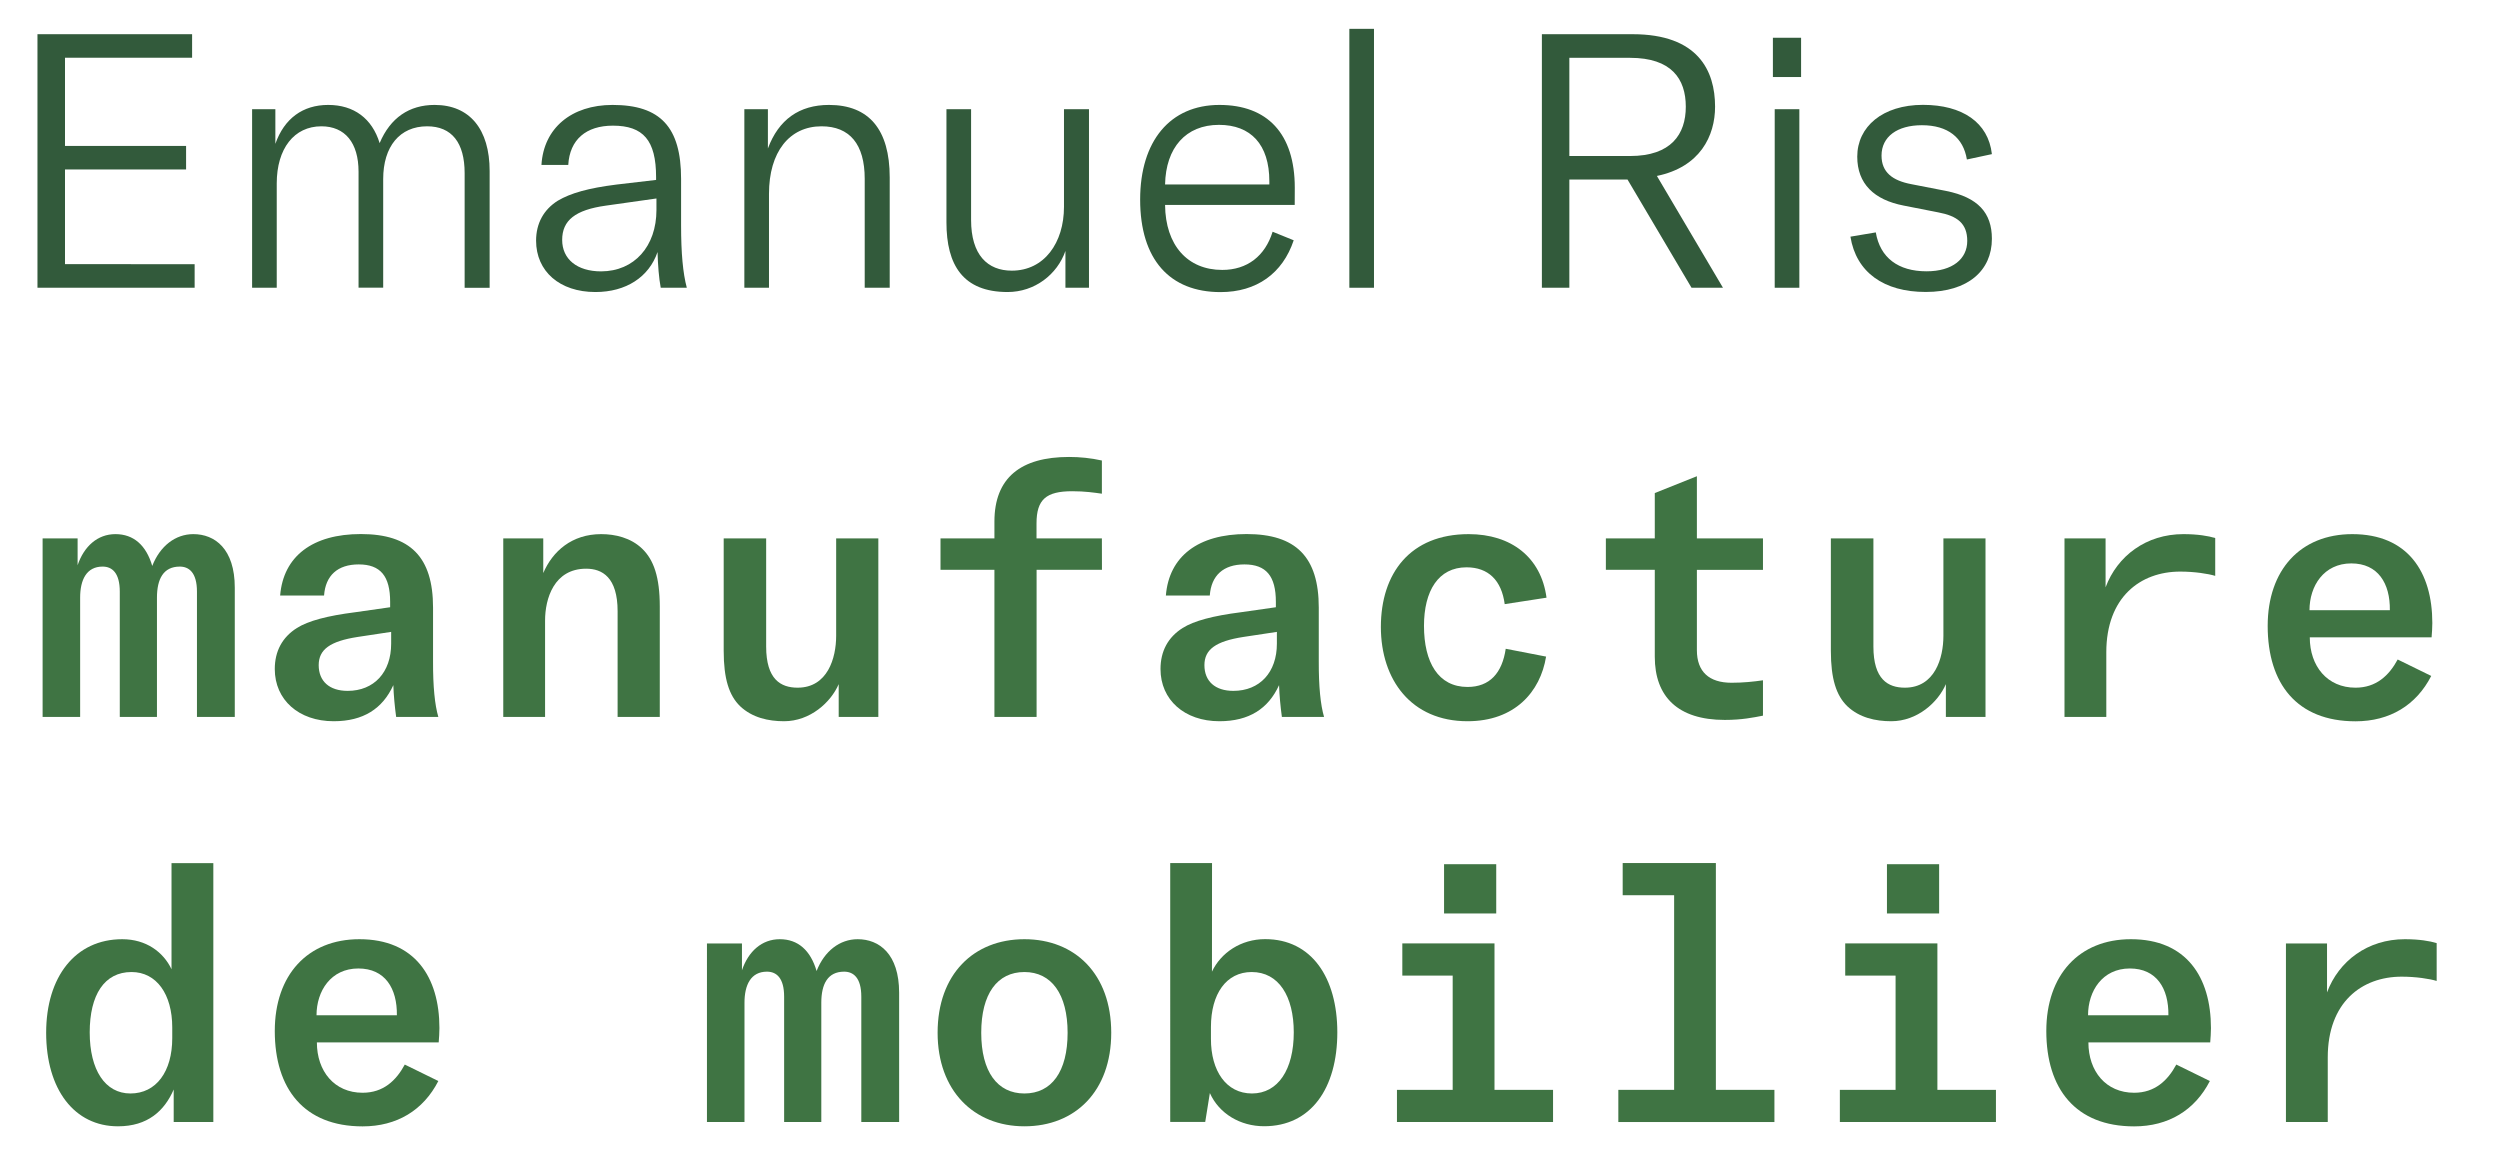 <?xml version="1.0" encoding="utf-8"?>
<!-- Generator: Adobe Illustrator 23.0.2, SVG Export Plug-In . SVG Version: 6.00 Build 0)  -->
<svg version="1.2" baseProfile="tiny" id="Calque_1"
	 xmlns="http://www.w3.org/2000/svg" xmlns:xlink="http://www.w3.org/1999/xlink" x="0px" y="0px" viewBox="0 0 345 160"
	 xml:space="preserve">
<rect y="3.98" fill="none" width="368.5" height="36.18"/>
<g>
	<path fill="#325A3B" d="M26.86,36.46v3.25H5.17V4.72h21.34v3.25H8.97v12.17h16.71v3.25H8.97v13.06L26.86,36.46L26.86,36.46z"/>
	<path fill="#325A3B" d="M38,15.07v4.78c1.23-3.5,3.79-5.37,7.29-5.37c3.55,0,6.06,1.87,7.1,5.27c1.48-3.5,4.09-5.27,7.59-5.27
		c4.83,0,7.59,3.35,7.59,9.12v16.12h-3.45V23.89c0-4.19-1.77-6.46-5.18-6.46c-3.75,0-6.06,2.76-6.06,7.29V39.7h-3.4V23.69
		c0-3.99-1.87-6.26-5.13-6.26c-3.75,0-6.16,3.06-6.16,7.89v14.39h-3.4V15.07H38z"/>
	<path fill="#325A3B" d="M73.98,33.21c0-2.37,1.04-4.29,3.01-5.52c1.77-1.04,4.19-1.73,8.08-2.22l5.47-0.64v-0.39
		c0-5.08-1.77-7.1-5.96-7.1c-3.7,0-5.96,1.92-6.16,5.42h-3.7c0.3-5.08,4.14-8.28,9.81-8.28c6.6,0,9.46,3.06,9.46,10.2v6.41
		c0,3.84,0.25,6.6,0.79,8.62h-3.6c-0.25-1.33-0.39-3.11-0.44-4.93c-1.18,3.45-4.34,5.52-8.58,5.52
		C77.23,40.3,73.98,37.44,73.98,33.21z M90.59,28.97v-1.58l-7,0.99c-4.19,0.59-6.01,2.02-6.01,4.73c0,2.66,2.07,4.34,5.37,4.34
		C87.53,37.44,90.59,34,90.59,28.97z"/>
	<path fill="#325A3B" d="M102.72,15.07h3.25v5.42c1.48-3.99,4.34-6.01,8.43-6.01c5.52,0,8.38,3.4,8.38,10v15.23h-3.45V24.68
		c0-4.78-2.07-7.25-5.96-7.25c-4.44,0-7.25,3.55-7.25,9.32v12.96h-3.4V15.07z"/>
	<path fill="#325A3B" d="M130.61,30.69V15.07h3.4v15.28c0,4.83,2.27,7,5.62,7c4.48,0,7.2-3.84,7.2-8.82V15.07h3.45v24.64h-3.25
		v-5.08c-1.13,3.25-4.24,5.67-7.98,5.67C132.88,40.3,130.61,36.56,130.61,30.69z"/>
	<path fill="#325A3B" d="M178.67,28.28h-17.89c0.05,5.57,3.1,8.97,7.89,8.97c3.45,0,5.91-1.92,6.95-5.27l2.91,1.18
		c-1.53,4.58-5.12,7.15-10.1,7.15c-7,0-11.09-4.49-11.09-12.77c0-8.08,4.14-13.06,10.94-13.06c6.6,0,10.4,3.94,10.4,11.43
		L178.67,28.28L178.67,28.28z M175.17,25.02c0-5.08-2.56-7.79-6.95-7.79c-4.58,0-7.34,3.15-7.44,8.23h14.39V25.02z"/>
	<path fill="#325A3B" d="M189.61,39.71h-3.4V3.98h3.4V39.71z"/>
	<path fill="#325A3B" d="M224.6,24.78h-8.03v14.93h-3.79V4.72h12.52c9.02,0,11.38,5.03,11.38,10c0,4.04-2.07,8.33-8.03,9.56
		l9.12,15.43h-4.34L224.6,24.78z M216.57,21.53h8.38c5.67,0,7.69-3.01,7.69-6.8c0-3.84-1.97-6.75-7.69-6.75h-8.38V21.53z"/>
	<path fill="#325A3B" d="M244.66,5.21h3.89v5.42h-3.89V5.21z M244.91,15.07h3.4v24.64h-3.4V15.07z"/>
	<path fill="#325A3B" d="M255.36,32.66l3.5-0.59c0.59,3.5,3.1,5.37,7,5.37c3.6,0,5.62-1.72,5.62-4.19c0-2.42-1.38-3.45-3.99-3.94
		l-4.78-0.94c-4.09-0.79-6.41-3.01-6.41-6.75c0-4.14,3.5-7.15,9.07-7.15c5.42,0,9.02,2.42,9.51,6.8l-3.45,0.74
		c-0.49-3.01-2.61-4.73-6.21-4.73c-3.4,0-5.57,1.58-5.57,4.19c0,2.32,1.53,3.45,4.09,3.94l4.83,0.94c4.39,0.89,6.31,3.01,6.31,6.6
		c0,4.39-3.3,7.34-9.12,7.34C259.99,40.3,256.15,37.59,255.36,32.66z"/>
</g>
<g>
	<path fill="#3F7443" d="M15.93,73.71c2.51,0,4.24,1.53,5.08,4.39c1.08-2.76,3.2-4.39,5.67-4.39c2.96,0,5.72,2.02,5.72,7.39v17.84
		h-5.22v-17.3c0-2.66-1.13-3.45-2.37-3.45c-2.27,0-3.15,1.72-3.15,4.29v16.46h-5.13v-17.3c0-2.56-1.04-3.45-2.37-3.45
		c-2.22,0-3.1,1.82-3.1,4.29v16.46H5.88V74.3h4.83V78C11.6,75.38,13.47,73.71,15.93,73.71z"/>
	<path fill="#3F7443" d="M60.49,98.94h-5.82c-0.2-1.48-0.34-2.96-0.39-4.39c-1.48,3.25-4.14,4.98-8.23,4.98
		c-4.83,0-8.13-2.96-8.13-7.2c0-2.46,1.03-4.39,3.06-5.67c1.58-0.99,4.19-1.68,8.03-2.17l4.83-0.69v-0.74
		c0-3.55-1.33-5.17-4.34-5.17c-2.91,0-4.58,1.53-4.78,4.29h-6.06c0.44-5.42,4.48-8.48,11.14-8.48c6.8,0,9.96,3.15,9.96,10.15v7.44
		C59.75,94.75,60,97.26,60.49,98.94z M49.35,87.9c-3.79,0.59-5.37,1.72-5.37,3.89c0,2.22,1.48,3.55,3.99,3.55
		c3.65,0,6.01-2.56,6.01-6.51V87.2L49.35,87.9z"/>
	<path fill="#3F7443" d="M82.96,73.71c1.92,0,4.09,0.49,5.67,2.02c1.58,1.53,2.42,3.89,2.42,7.98v15.23h-5.82V84.35
		c0-4.68-2.12-5.87-4.34-5.87c-4.44,0-5.67,4.14-5.67,7.15v13.31h-5.77V74.3h5.52v4.78C76.26,76.07,78.92,73.71,82.96,73.71z"/>
	<path fill="#3F7443" d="M108.2,99.53c-2.17,0-4.39-0.49-6.06-2.07c-1.53-1.48-2.27-3.79-2.27-7.64V74.3h5.86v14.93
		c0,4.53,2.02,5.67,4.34,5.67c4.14,0,5.32-4.09,5.32-7.15V74.3h5.82v24.64h-5.47v-4.53C114.66,96.92,111.8,99.53,108.2,99.53z"/>
	<path fill="#3F7443" d="M152.07,78.63h-9.02v20.31h-5.82V78.63h-7.44V74.3h7.44v-2.32c0-6.06,3.65-8.92,10.3-8.92
		c1.48,0,3.01,0.15,4.53,0.49v4.58c-1.08-0.15-2.32-0.34-4.09-0.34c-3.6,0-4.93,1.13-4.93,4.44v2.07h9.02L152.07,78.63L152.07,78.63
		z"/>
	<path fill="#3F7443" d="M182.72,98.94h-5.82c-0.2-1.48-0.34-2.96-0.39-4.39c-1.48,3.25-4.14,4.98-8.23,4.98
		c-4.83,0-8.13-2.96-8.13-7.2c0-2.46,1.03-4.39,3.06-5.67c1.58-0.99,4.19-1.68,8.03-2.17l4.83-0.69v-0.74
		c0-3.55-1.33-5.17-4.34-5.17c-2.91,0-4.58,1.53-4.78,4.29h-6.06c0.44-5.42,4.48-8.48,11.14-8.48c6.8,0,9.96,3.15,9.96,10.15v7.44
		C181.98,94.75,182.23,97.26,182.72,98.94z M171.58,87.9c-3.79,0.59-5.37,1.72-5.37,3.89c0,2.22,1.48,3.55,3.99,3.55
		c3.65,0,6.01-2.56,6.01-6.51V87.2L171.58,87.9z"/>
	<path fill="#3F7443" d="M190.56,86.52c0-7.39,4.04-12.81,12.12-12.81c5.87,0,10,3.2,10.74,8.77l-5.77,0.89
		c-0.44-3.3-2.27-5.08-5.27-5.08c-3.89,0-5.87,3.25-5.87,8.08c0,5.03,1.97,8.43,6.01,8.43c3.06,0,4.78-1.92,5.27-5.27l5.57,1.08
		c-0.79,4.88-4.34,8.92-10.84,8.92C194.75,99.53,190.56,93.81,190.56,86.52z"/>
	<path fill="#3F7443" d="M221.61,74.3h6.75v-6.26l5.81-2.32v8.58h9.12v4.34h-9.12v11.09c0,2.96,1.68,4.49,4.78,4.49
		c1.58,0,3.06-0.15,4.34-0.34v4.88c-1.28,0.25-2.91,0.59-5.27,0.59c-6.46,0-9.66-3.2-9.66-8.72v-12h-6.75L221.61,74.3L221.61,74.3z"
		/>
	<path fill="#3F7443" d="M260.99,99.53c-2.17,0-4.39-0.49-6.06-2.07c-1.53-1.48-2.27-3.79-2.27-7.64V74.3h5.87v14.93
		c0,4.53,2.02,5.67,4.34,5.67c4.14,0,5.32-4.09,5.32-7.15V74.3H274v24.64h-5.47v-4.53C267.45,96.92,264.59,99.53,260.99,99.53z"/>
	<path fill="#3F7443" d="M301.31,73.71c1.97,0,3.45,0.25,4.39,0.54v5.22c-0.99-0.3-2.86-0.59-4.83-0.59
		c-5.52,0-10.2,3.55-10.2,11.14v8.92h-5.77V74.3h5.67v6.75C292.19,76.71,296.18,73.71,301.31,73.71z"/>
	<path fill="#3F7443" d="M335.56,87.95h-16.81c0,3.99,2.42,6.95,6.31,6.95c2.86,0,4.63-1.68,5.82-3.89l4.63,2.27
		c-2.07,4.04-5.72,6.26-10.45,6.26c-8.08,0-12.12-5.18-12.12-13.16c0-7.74,4.53-12.67,11.68-12.67c7.64,0,11.04,5.22,11.04,12.27
		C335.66,86.62,335.61,87.31,335.56,87.95z M324.48,77.75c-3.79,0-5.77,3.11-5.77,6.46h11.09
		C329.85,80.51,328.17,77.75,324.48,77.75z"/>
</g>
<g>
	<path fill="#3F7443" d="M29.44,119.11v35.73h-5.47v-4.49c-1.28,2.96-3.6,5.08-7.69,5.08c-6.01,0-9.91-5.08-9.91-12.91
		c0-7.74,4.04-12.91,10.5-12.91c3.3,0,5.67,1.77,6.8,4.14v-14.64L29.44,119.11L29.44,119.11z M18.15,134.14
		c-3.75,0-5.77,3.15-5.77,8.33c0,5.18,2.12,8.43,5.62,8.43c3.55,0,5.77-3.01,5.77-7.64v-1.48C23.77,137.2,21.6,134.14,18.15,134.14z
		"/>
	<path fill="#3F7443" d="M60.54,143.85H43.73c0,3.99,2.42,6.95,6.31,6.95c2.86,0,4.63-1.68,5.82-3.89l4.63,2.27
		c-2.07,4.04-5.72,6.26-10.45,6.26c-8.08,0-12.12-5.18-12.12-13.16c0-7.74,4.53-12.67,11.68-12.67c7.64,0,11.04,5.22,11.04,12.27
		C60.64,142.52,60.59,143.21,60.54,143.85z M49.45,133.65c-3.79,0-5.77,3.11-5.77,6.46h11.09
		C54.82,136.41,53.15,133.65,49.45,133.65z"/>
	<path fill="#3F7443" d="M107.61,129.61c2.51,0,4.24,1.53,5.08,4.39c1.08-2.76,3.2-4.39,5.67-4.39c2.96,0,5.72,2.02,5.72,7.39v17.84
		h-5.22v-17.3c0-2.66-1.13-3.45-2.37-3.45c-2.27,0-3.15,1.72-3.15,4.29v16.46h-5.13v-17.3c0-2.56-1.04-3.45-2.37-3.45
		c-2.22,0-3.1,1.82-3.1,4.29v16.46h-5.18V130.2h4.83v3.7C103.27,131.28,105.14,129.61,107.61,129.61z"/>
	<path fill="#3F7443" d="M129.39,142.52c0-8.08,4.98-12.91,11.98-12.91s11.98,4.83,11.98,12.91s-4.98,12.91-11.98,12.91
		C134.37,155.43,129.39,150.5,129.39,142.52z M147.33,142.52c0-5.32-2.22-8.38-5.96-8.38c-3.75,0-5.96,3.01-5.96,8.38
		s2.22,8.38,5.96,8.38C145.12,150.9,147.33,147.89,147.33,142.52z"/>
	<path fill="#3F7443" d="M167.25,134.09c1.23-2.61,3.99-4.49,7.34-4.49c6.41,0,9.96,5.32,9.96,12.86c0,7.74-3.65,12.96-10.1,12.96
		c-3.3,0-6.21-1.73-7.49-4.58l-0.64,3.99h-4.83V119.1h5.77L167.25,134.09L167.25,134.09z M172.77,150.9c3.6,0,5.77-3.3,5.77-8.43
		c0-4.98-2.07-8.33-5.81-8.33c-3.5,0-5.62,3.01-5.62,7.59v1.63C167.1,147.79,169.22,150.9,172.77,150.9z"/>
	<path fill="#3F7443" d="M192.78,150.4h7.69v-15.77h-6.95v-4.44h12.72v20.21h8.08v4.44h-21.54V150.4z M206.48,126.06h-7.2v-6.8h7.2
		V126.06z"/>
	<path fill="#3F7443" d="M223.34,150.4h7.69v-26.86h-7.1v-4.44h12.86v31.3h8.08v4.44h-21.54v-4.44H223.34z"/>
	<path fill="#3F7443" d="M253.9,150.4h7.69v-15.77h-6.95v-4.44h12.72v20.21h8.08v4.44H253.9V150.4z M267.6,126.06h-7.2v-6.8h7.2
		V126.06z"/>
	<path fill="#3F7443" d="M305.01,143.85H288.2c0,3.99,2.42,6.95,6.31,6.95c2.86,0,4.63-1.68,5.82-3.89l4.63,2.27
		c-2.07,4.04-5.72,6.26-10.45,6.26c-8.08,0-12.12-5.18-12.12-13.16c0-7.74,4.53-12.67,11.68-12.67c7.64,0,11.04,5.22,11.04,12.27
		C305.11,142.52,305.06,143.21,305.01,143.85z M293.92,133.65c-3.79,0-5.77,3.11-5.77,6.46h11.09
		C299.29,136.41,297.61,133.65,293.92,133.65z"/>
	<path fill="#3F7443" d="M331.87,129.61c1.97,0,3.45,0.25,4.39,0.54v5.22c-0.99-0.3-2.86-0.59-4.83-0.59
		c-5.52,0-10.2,3.55-10.2,11.14v8.92h-5.77V130.2h5.67v6.75C322.75,132.61,326.74,129.61,331.87,129.61z"/>
</g>
</svg>
